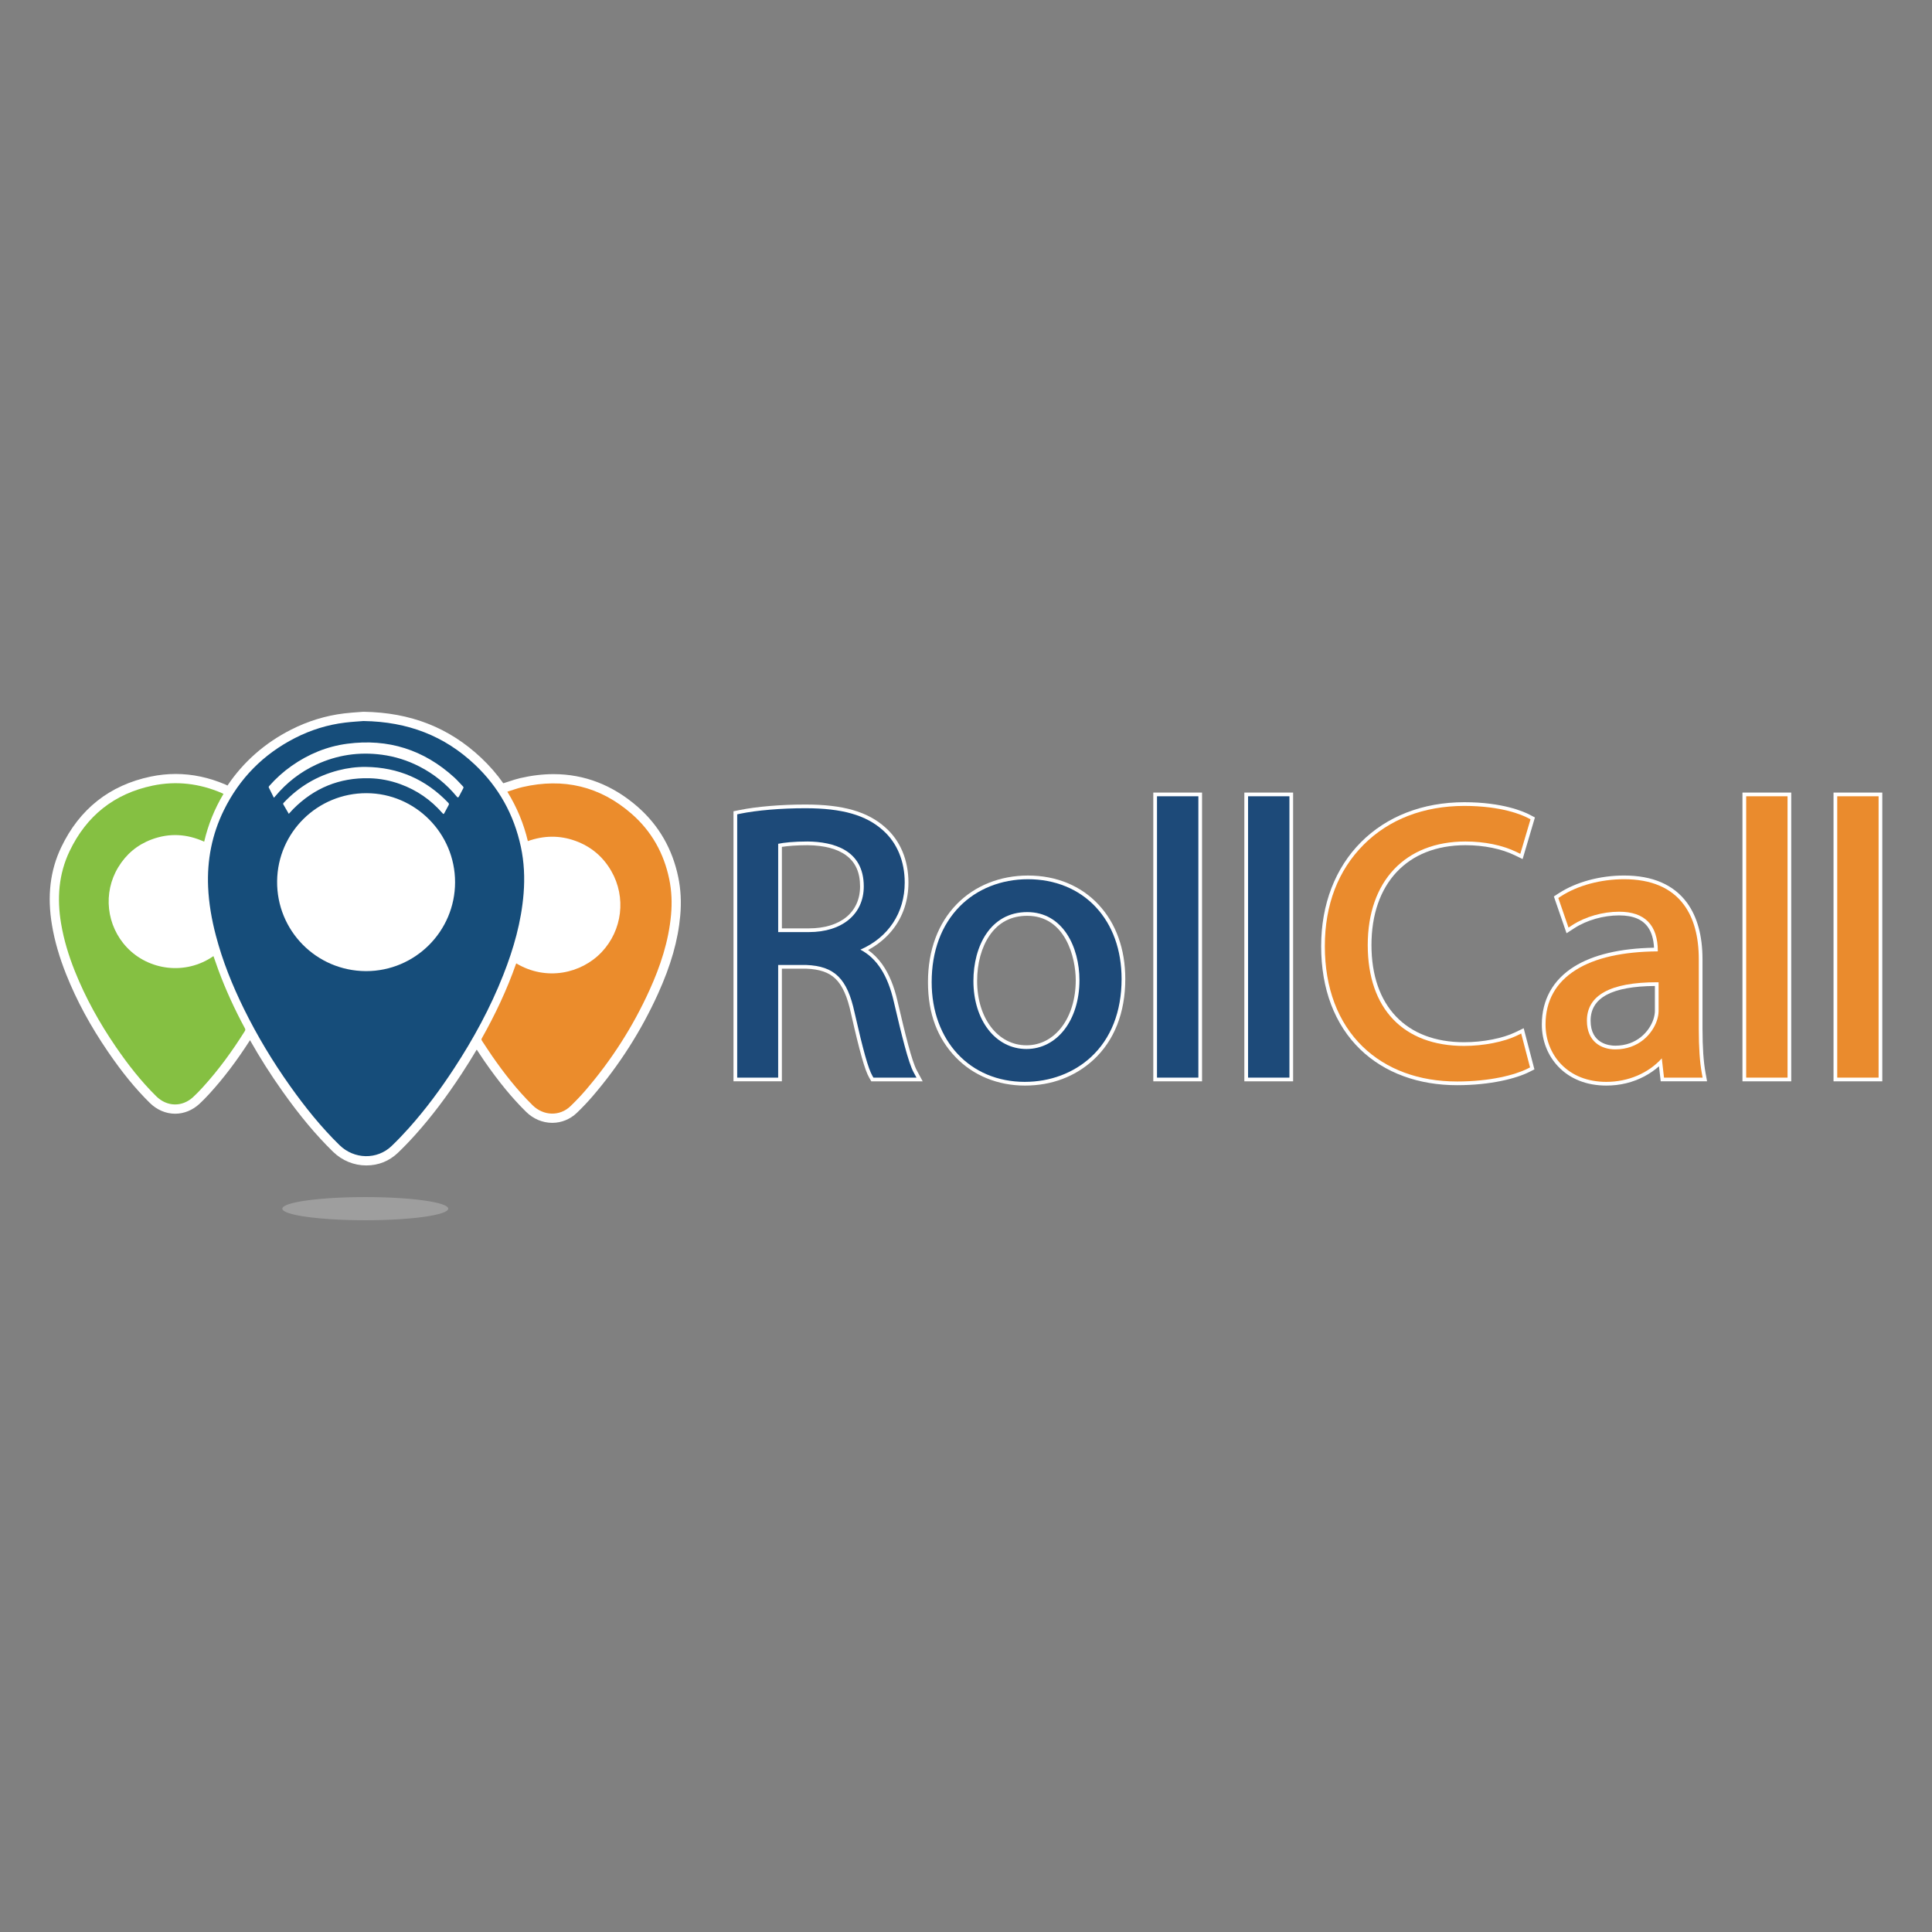 <?xml version="1.0" encoding="UTF-8"?><svg id="Layer_1" xmlns="http://www.w3.org/2000/svg" viewBox="0 0 2000 2000"><rect x="0" y="0" width="2000" height="2000" fill="#808080" stroke="none"/><defs><style>.cls-1{fill:#fff;}.cls-2{fill:#164d7a;}.cls-3{fill:#eb8c2c;}.cls-4{fill:#1d4a79;}.cls-5{fill:#85c042;}.cls-6{fill:#ea8b2d;}.cls-7{fill:#9e9e9e;}</style></defs><g><path class="cls-1" d="M660.41,835.47c-25.79-22.62-55.19-34.09-87.39-34.09-11.08,0-22.64,1.38-34.37,4.09-3.96,.91-7.73,2.16-11.37,3.35-1.62,.53-3.25,1.07-4.92,1.59l-1.37,.42c-6.62-9.4-14.25-18.17-22.86-26.29-33.27-31.35-73.04-46.95-121.59-47.71h-.47s-.47,.03-.47,.03c-1.26,.1-2.72,.21-4.33,.32-4.3,.31-9.65,.69-15.04,1.34-19.11,2.31-37.65,8-55.11,16.91-27.18,13.88-49.16,33.27-65.63,57.75l-.52-.26c-.61-.3-1.16-.57-1.71-.81-16.89-7.24-34.2-10.9-51.43-10.9-8.55,0-17.23,.91-25.79,2.7-42.56,8.9-73.73,33.51-92.66,73.14-11.52,24.12-14.65,50.5-9.57,80.64,2.78,16.49,7.61,33.22,14.76,51.13,10.84,27.14,25.04,53.38,43.41,80.22,14.66,21.42,28.36,38.17,43.11,52.7,7.32,7.21,16.63,11.18,26.22,11.18,9.09,0,18.01-3.61,25.12-10.18,3.23-2.98,6.6-6.42,10.61-10.8,14.52-15.91,28.21-33.98,41.77-55.13,10.15,18,21.42,35.75,33.69,53.02,18.06,25.43,34.67,45.28,52.27,62.47,9.35,9.13,21.58,14.16,34.43,14.16s23.95-4.68,32.82-13.18c6.05-5.8,12.08-12.06,18.42-19.15,16.24-18.15,31.8-38.67,47.57-62.73,5.47-8.35,10.64-16.62,15.5-24.84,.47,.71,.94,1.41,1.4,2.12,2.09,3.19,4.25,6.48,6.49,9.72,14.95,21.56,28.68,38.26,43.2,52.56,7.47,7.36,17.11,11.41,27.13,11.41,9.47,0,18.51-3.68,25.46-10.37,5.9-5.67,11.4-11.48,16.36-17.26,27.51-32.04,50.23-67.64,67.54-105.81,13.46-29.69,20.81-55.47,23.11-81.13,1.24-13.8,.54-27.2-2.08-39.82-6.05-29.13-20.09-53.52-41.73-72.51Z"/><path class="cls-1" d="M898,917.61c0-34.75-25.16-49.93-61.91-50.33-16.78,0-28.76,1.6-34.35,3.2v98.26h35.55c37.15,0,60.71-20.37,60.71-51.13Zm-60.71,43.46h-27.88v-84.38c5.93-.94,15-1.74,26.64-1.75,17.44,.2,30.95,3.81,40.17,10.74,9.5,7.15,14.12,17.59,14.12,31.92,0,26.81-20.33,43.46-53.05,43.46Z"/><path class="cls-1" d="M929.03,1036.09c-3.49-15.26-8.73-27.93-15.58-37.63-4.27-6.04-9.23-11.05-14.83-15,10.04-5.38,18.67-12.5,25.41-21.01,10.72-13.53,16.39-30.42,16.39-48.85,0-23.13-8.43-43.32-23.73-56.84-18.3-16.54-43.91-23.92-83-23.92-25.14,0-50.65,2.15-68.24,5.75l-6.13,1.25v279.54h50.08v-116.63h24.94c14.25,.56,23.69,3.81,30.61,10.52,7.14,6.93,12.21,18.29,15.97,35.75v.04s.02,.04,.02,.04c8.95,39.58,14.4,58.84,18.82,66.46l2.21,3.83h53.2l-6.08-11.3c-5.25-9.75-11.9-37.17-20.06-72.01Zm-22.64,75.64c-4.39-7.59-10.39-30.76-17.97-64.31-7.99-37.15-22.37-51.13-53.92-52.32h-32.75v116.63h-34.75v-265.62c17.57-3.6,42.74-5.59,66.7-5.59,37.15,0,61.11,6.79,77.89,21.97,13.58,11.98,21.17,30.36,21.17,51.13,0,35.55-22.37,59.11-50.73,68.7v1.2c20.77,7.19,33.15,26.36,39.54,54.32,8.79,37.55,15.18,63.51,20.77,73.89h-35.95Z"/><path class="cls-1" d="M1063.36,940.37c-41.54,0-59.51,38.34-59.51,75.09,0,42.34,24.37,74.29,58.72,74.29s58.72-31.56,58.72-75.09c0-32.75-16.38-74.29-57.92-74.29Zm-.8,141.72c-29.58,0-51.05-28.02-51.05-66.63,0-18.19,4.56-34.88,12.84-47,9.26-13.55,22.38-20.42,39.01-20.42,39.75,0,50.25,43.58,50.25,66.63,0,39.07-21.47,67.43-51.05,67.43Z"/><path class="cls-1" d="M1105.07,914.16c-12.48-5.18-26.24-7.81-40.91-7.81-28.77,0-54.86,10.42-73.47,29.35-19.66,20.01-30.06,48-30.06,80.97s9.98,58.41,28.86,77.97c18.15,18.8,43.53,29.15,71.47,29.15s52.2-9.42,70.84-26.53c21.65-19.87,33.09-48.84,33.09-83.79,0-31.01-9.61-57.68-27.78-77.13-8.98-9.61-19.76-17.08-32.05-22.18Zm-44.1,201.96c-52.32,0-92.67-38.34-92.67-99.46,0-64.71,42.34-102.65,95.86-102.65s93.07,40.34,93.07,99.46c0,71.5-49.53,102.65-96.26,102.65Z"/><path class="cls-1" d="M1201.56,820.47h-7.67v298.92h50.48v-298.92h-42.82Zm35.15,291.26h-35.15v-283.59h35.15v283.59Z"/><path class="cls-1" d="M1295.82,820.47h-7.67v298.92h50.48v-298.92h-42.82Zm35.15,291.26h-35.15v-283.59h35.15v283.59Z"/><path class="cls-1" d="M1517.1,874.94c19.02,0,37.12,3.7,50.98,10.42l8.13,3.94,2.56-8.67,8.39-28.36,1.79-6.05-5.59-2.92c-5.78-3.01-27.72-12.85-67.45-12.85-21.49,0-41.67,3.62-59.97,10.77-18.02,7.03-33.85,17.32-47.06,30.58-13.22,13.27-23.47,29.18-30.48,47.3-7.13,18.42-10.75,38.75-10.75,60.42,0,44.23,13.96,81.13,40.38,106.71,12.55,12.15,27.64,21.51,44.86,27.82,16.91,6.2,35.56,9.34,55.44,9.34,34.91,0,61.39-7.02,74.53-13.59l5.56-2.78-1.57-6.01-7.19-27.56-2.36-9.04-8.41,4.08c-13.22,6.42-33.67,10.41-53.37,10.41-59.98,0-95.79-37.6-95.79-100.58s36.41-103.38,97.38-103.38Zm-105.05,103.38c0,65.91,37.95,108.24,103.45,108.24,21.17,0,42.74-4.39,56.72-11.18l7.19,27.56c-12.78,6.39-38.34,12.78-71.1,12.78-75.89,0-133.01-47.93-133.01-136.2s57.12-141.4,140.6-141.4c33.55,0,54.72,7.19,63.91,11.98l-8.39,28.36c-13.18-6.39-31.95-11.18-54.32-11.18-63.11,0-105.05,40.34-105.05,111.04Z"/><path class="cls-1" d="M1762.42,1065.39v-72.3c0-24.4-5.41-44.12-16.07-58.62-13.74-18.67-35.64-28.14-65.09-28.14-25.01,0-49.68,6.71-67.69,18.41l-5.02,3.26,1.95,5.66,7.99,23.17,3.19,9.26,8.22-5.32c12.73-8.23,29.98-13.15,46.16-13.15,14.73,0,24.67,4.23,30.39,12.92,3.42,5.21,5.37,12.1,5.79,20.53-35.26,.67-63.12,7.28-82.89,19.68-21.75,13.64-33.25,34.33-33.25,59.84,0,16.56,6.03,32.02,16.99,43.53,12.24,12.86,29.46,19.66,49.79,19.66,14.18,0,27.44-3.22,39.44-9.58,5.48-2.9,10.54-6.4,15.05-10.38l1.01,8.77,.78,6.79h47.98l-1.64-9.04c-2.04-11.21-3.07-26.34-3.07-44.96Zm-36.42,46.33l-2.8-24.36h-1.2c-10.78,15.18-31.55,28.76-59.12,28.76-39.14,0-59.11-27.56-59.11-55.52,0-46.37,40.91-71.9,114.51-71.9,.58,0,1.14,0,1.72,0v-3.99c0-15.98-4.39-44.74-43.94-44.74-17.97,0-36.75,5.59-50.33,14.38l-7.99-23.17c15.98-10.39,39.14-17.18,63.51-17.18,59.12,0,73.49,40.34,73.49,79.09v72.3c0,16.78,.8,33.15,3.2,46.33h-31.95Z"/><path class="cls-1" d="M1638.92,1056.61c0,22.77,15.18,33.55,33.15,33.55,25.16,0,41.14-15.98,46.73-32.35,1.2-3.6,2-7.59,2-11.18v-33.55c-1.88-.04-3.77-.06-5.67-.06-36.84,0-76.22,7.89-76.22,43.6Zm74.22-9.99c0,2.54-.57,5.64-1.59,8.73-4.29,12.53-17.19,27.14-39.47,27.14-5.98,0-25.49-1.87-25.49-25.89s22.39-35.57,66.55-35.92v25.94Z"/><path class="cls-1" d="M1811.47,820.47h-7.67v298.92h50.48v-298.92h-42.82Zm35.15,291.26h-35.15v-283.59h35.15v283.59Z"/><path class="cls-1" d="M1940.88,820.47h-42.82v298.92h50.48v-298.92h-7.67Zm0,291.26h-35.15v-283.59h35.15v283.59Z"/><path class="cls-7" d="M378.14,1239.21c-47.43,0-85.87,5.37-85.87,11.99s38.45,11.99,85.87,11.99,85.87-5.37,85.87-11.99-38.45-11.99-85.87-11.99Z"/></g><path class="cls-4" d="M904.18,1115.56l-1.11-1.91c-4.2-7.26-9.53-26.21-18.4-65.38-7.59-35.29-20.74-48.2-50.26-49.34h-28.85v116.63h-42.42v-272.58l3.06-.63c17.36-3.55,42.58-5.67,67.47-5.67,38.1,0,62.91,7.08,80.46,22.96,14.45,12.75,22.43,31.93,22.43,53.97,0,31.4-17,56.86-45.9,69.46,17.02,8.88,28.38,26.6,34.62,53.9,8.21,35.1,14.94,62.77,20.41,72.93l3.04,5.65h-44.58Zm-66.89-150.66c34.55,0,56.88-18.56,56.88-47.29,0-37.9-31.59-46.2-58.1-46.5-14.14,0-24.52,1.13-30.5,2.38v91.41h31.72Z"/><path class="cls-4" d="M1060.96,1119.95c-56.82,0-96.5-42.47-96.5-103.29,0-31.94,10.01-59,28.96-78.28,17.88-18.19,43-28.21,70.74-28.21s52.57,9.95,70.15,28.78c17.5,18.73,26.75,44.49,26.75,74.51,0,33.84-11.01,61.84-31.85,80.96-17.93,16.46-42.17,25.52-68.25,25.52Zm2.4-175.75c-38.46,0-55.68,35.79-55.68,71.26,0,40.83,23.08,70.46,54.88,70.46s54.88-29.97,54.88-71.26c0-33.94-16.92-70.46-54.08-70.46Z"/><rect class="cls-4" x="1197.73" y="824.3" width="42.82" height="291.26"/><rect class="cls-4" x="1291.99" y="824.3" width="42.82" height="291.26"/><path class="cls-6" d="M1508.31,1119.55c-39.5,0-73.26-12.48-97.63-36.08-25.65-24.84-39.21-60.79-39.21-103.96s13.87-78.66,40.11-105.01c26.21-26.31,62.28-40.22,104.32-40.22,38.86,0,60.1,9.5,65.68,12.42l2.8,1.46-10.56,35.72-4.07-1.97c-14.37-6.96-33.06-10.8-52.65-10.8-62.43,0-101.22,41.08-101.22,107.21s37.24,104.41,99.62,104.41c20.24,0,41.33-4.14,55.04-10.8l4.2-2.04,9.15,35.09-2.78,1.39c-12.75,6.38-38.57,13.19-72.81,13.19Z"/><path class="cls-6" d="M1662.89,1119.95c-19.26,0-35.51-6.39-47.01-18.47-10.28-10.8-15.94-25.32-15.94-40.89,0-24.47,10.58-43.5,31.45-56.59,19.88-12.46,48.4-18.9,84.78-19.14v-.16c0-27.14-13.49-40.9-40.1-40.9-16.89,0-34.92,5.15-48.25,13.77l-4.11,2.66-10.56-30.63,2.51-1.63c17.4-11.31,41.31-17.8,65.6-17.8,28.17,0,49.03,8.94,62,26.58,10.17,13.82,15.32,32.78,15.32,56.34v72.3c0,19.12,1.02,34.05,3.13,45.65l.82,4.52h-39.96l-2.29-19.95c-13.85,15.36-34.76,24.34-57.4,24.34Zm52.25-103.11c-48.03,0-72.38,13.38-72.38,39.76,0,21.91,15.15,29.72,29.32,29.72,24.32,0,38.42-16.03,43.11-29.76,1.15-3.46,1.79-7,1.79-9.95v-29.77c-.61,0-1.22,0-1.83,0Z"/><rect class="cls-6" x="1807.64" y="824.3" width="42.82" height="291.26"/><rect class="cls-6" x="1901.9" y="824.3" width="42.82" height="291.26"/><g><path class="cls-2" d="M376.39,746.4c45.91,.71,83.63,15.39,115.16,45.1,24.72,23.3,40.49,51.81,47.62,85.02,3.42,15.93,4.16,32.05,2.87,48.29-2.33,29.29-10.3,57.18-21.01,84.36-13.46,34.19-30.93,66.28-51.04,96.97-14.15,21.6-29.46,42.33-46.69,61.59-5.74,6.42-11.7,12.67-17.91,18.62-15.09,14.46-38.78,13.87-53.92-.92-19.12-18.67-35.72-39.43-51.16-61.16-18.03-25.38-34.06-51.97-47.81-79.92-11.99-24.38-22.1-49.47-29.01-75.8-4.35-16.54-7.31-33.31-8.04-50.41-1.2-27.8,3.98-54.35,16.27-79.38,16.26-33.11,40.93-58.04,73.76-74.81,16.33-8.34,33.66-13.73,51.89-15.93,7.18-.87,14.42-1.24,19.02-1.63Zm2.53,258.91c50.86,0,92.19-41.3,92.17-92.12-.02-50.6-41.2-91.9-91.51-92.1-50.85-.2-92.14,40.5-92.71,91.04-.57,51.03,40.34,92.97,92.04,93.18Zm-95.39-179.49c.67-.71,1.08-1.12,1.45-1.56,11.76-14.06,25.87-25.08,42.51-32.78,21.55-9.98,44.14-13.3,67.67-10.21,13.71,1.8,26.71,5.9,39.01,12.21,15.04,7.72,27.93,18.12,38.69,31.16,1.02,1.24,1.62,1.14,2.39-.34,1.42-2.72,2.78-5.47,4.26-8.15,.49-.89,.37-1.45-.29-2.12-2.99-3.06-5.79-6.33-8.94-9.21-31.51-28.75-68.5-40.46-110.76-34.91-21.06,2.77-40.24,10.71-57.63,22.93-8.52,5.99-16.22,12.91-23.11,20.73-.34,.39-.77,1.15-.61,1.47,1.66,3.5,3.43,6.96,5.35,10.79Zm15.43,16.66c1.66-1.8,3.09-3.46,4.63-5.01,21.67-21.75,47.8-32.51,78.57-31.84,11.11,.24,21.89,2.34,32.32,6.14,17.04,6.21,31.5,16.21,43.43,29.87,1.21,1.39,1.39,1.37,2.25-.25,1.39-2.61,2.73-5.25,4.19-7.82,.59-1.03,.52-1.65-.31-2.53-23.25-24.32-51.7-36.72-85.32-37.12-9.62-.11-19.15,1.14-28.49,3.56-22.08,5.7-40.89,16.91-56.52,33.51-.54,.58-.85,1-.36,1.82,1.88,3.15,3.68,6.34,5.6,9.67Z"/><path class="cls-3" d="M525.18,819.56c5.4-1.66,10.43-3.56,15.63-4.76,42.44-9.81,80.45-.92,113.28,27.88,20.43,17.93,33.14,40.62,38.67,67.26,2.54,12.23,3.03,24.58,1.91,37.01-2.47,27.43-11.01,53.15-22.3,78.03-17.07,37.65-39.15,72.16-66.09,103.53-4.96,5.78-10.25,11.31-15.73,16.6-11.11,10.69-27.98,10.11-39.22-.97-15.83-15.58-29.43-32.99-42.05-51.19-3.56-5.14-6.9-10.43-10.38-15.62-.59-.87-.64-1.54-.1-2.5,13.85-24.65,25.92-50.11,35.3-76.82,.09-.25,.25-.48,.37-.73,30.83,18.54,67.26,10.69,88.41-11.71,21.36-22.62,25.54-56.68,9.96-83.83-8.6-14.99-21.15-25.52-37.42-31.36-16.25-5.84-32.58-5.51-48.99,.33-4.3-18.08-11.28-34.96-21.25-51.15Z"/><path class="cls-5" d="M220.98,989.77c1.72,4.89,3.33,9.65,5.07,14.36,7.69,20.79,16.95,40.87,27.46,60.38,.6,1.11,.56,1.87-.11,2.93-12.9,20.53-27.08,40.1-43.45,58.03-3.22,3.52-6.52,6.99-10.03,10.22-11.39,10.51-27.07,10.1-38.12-.79-15.82-15.59-29.41-33.01-41.93-51.29-16.86-24.64-31.33-50.59-42.42-78.36-6.36-15.92-11.36-32.23-14.21-49.17-4.35-25.83-2.63-51.05,8.77-74.92,17.49-36.61,46.16-59.56,85.98-67.89,24.53-5.13,48.44-2.24,71.49,7.64,.59,.25,1.15,.56,1.88,.91-9.26,15.5-15.9,31.93-19.99,49.49-17.91-8.14-36.07-9.16-54.43-2.31-14.79,5.52-26.31,15.22-34.51,28.71-16.15,26.57-12.28,60.73,9.06,83.2,22.21,23.39,60.19,29.14,89.48,8.85Z"/></g></svg>